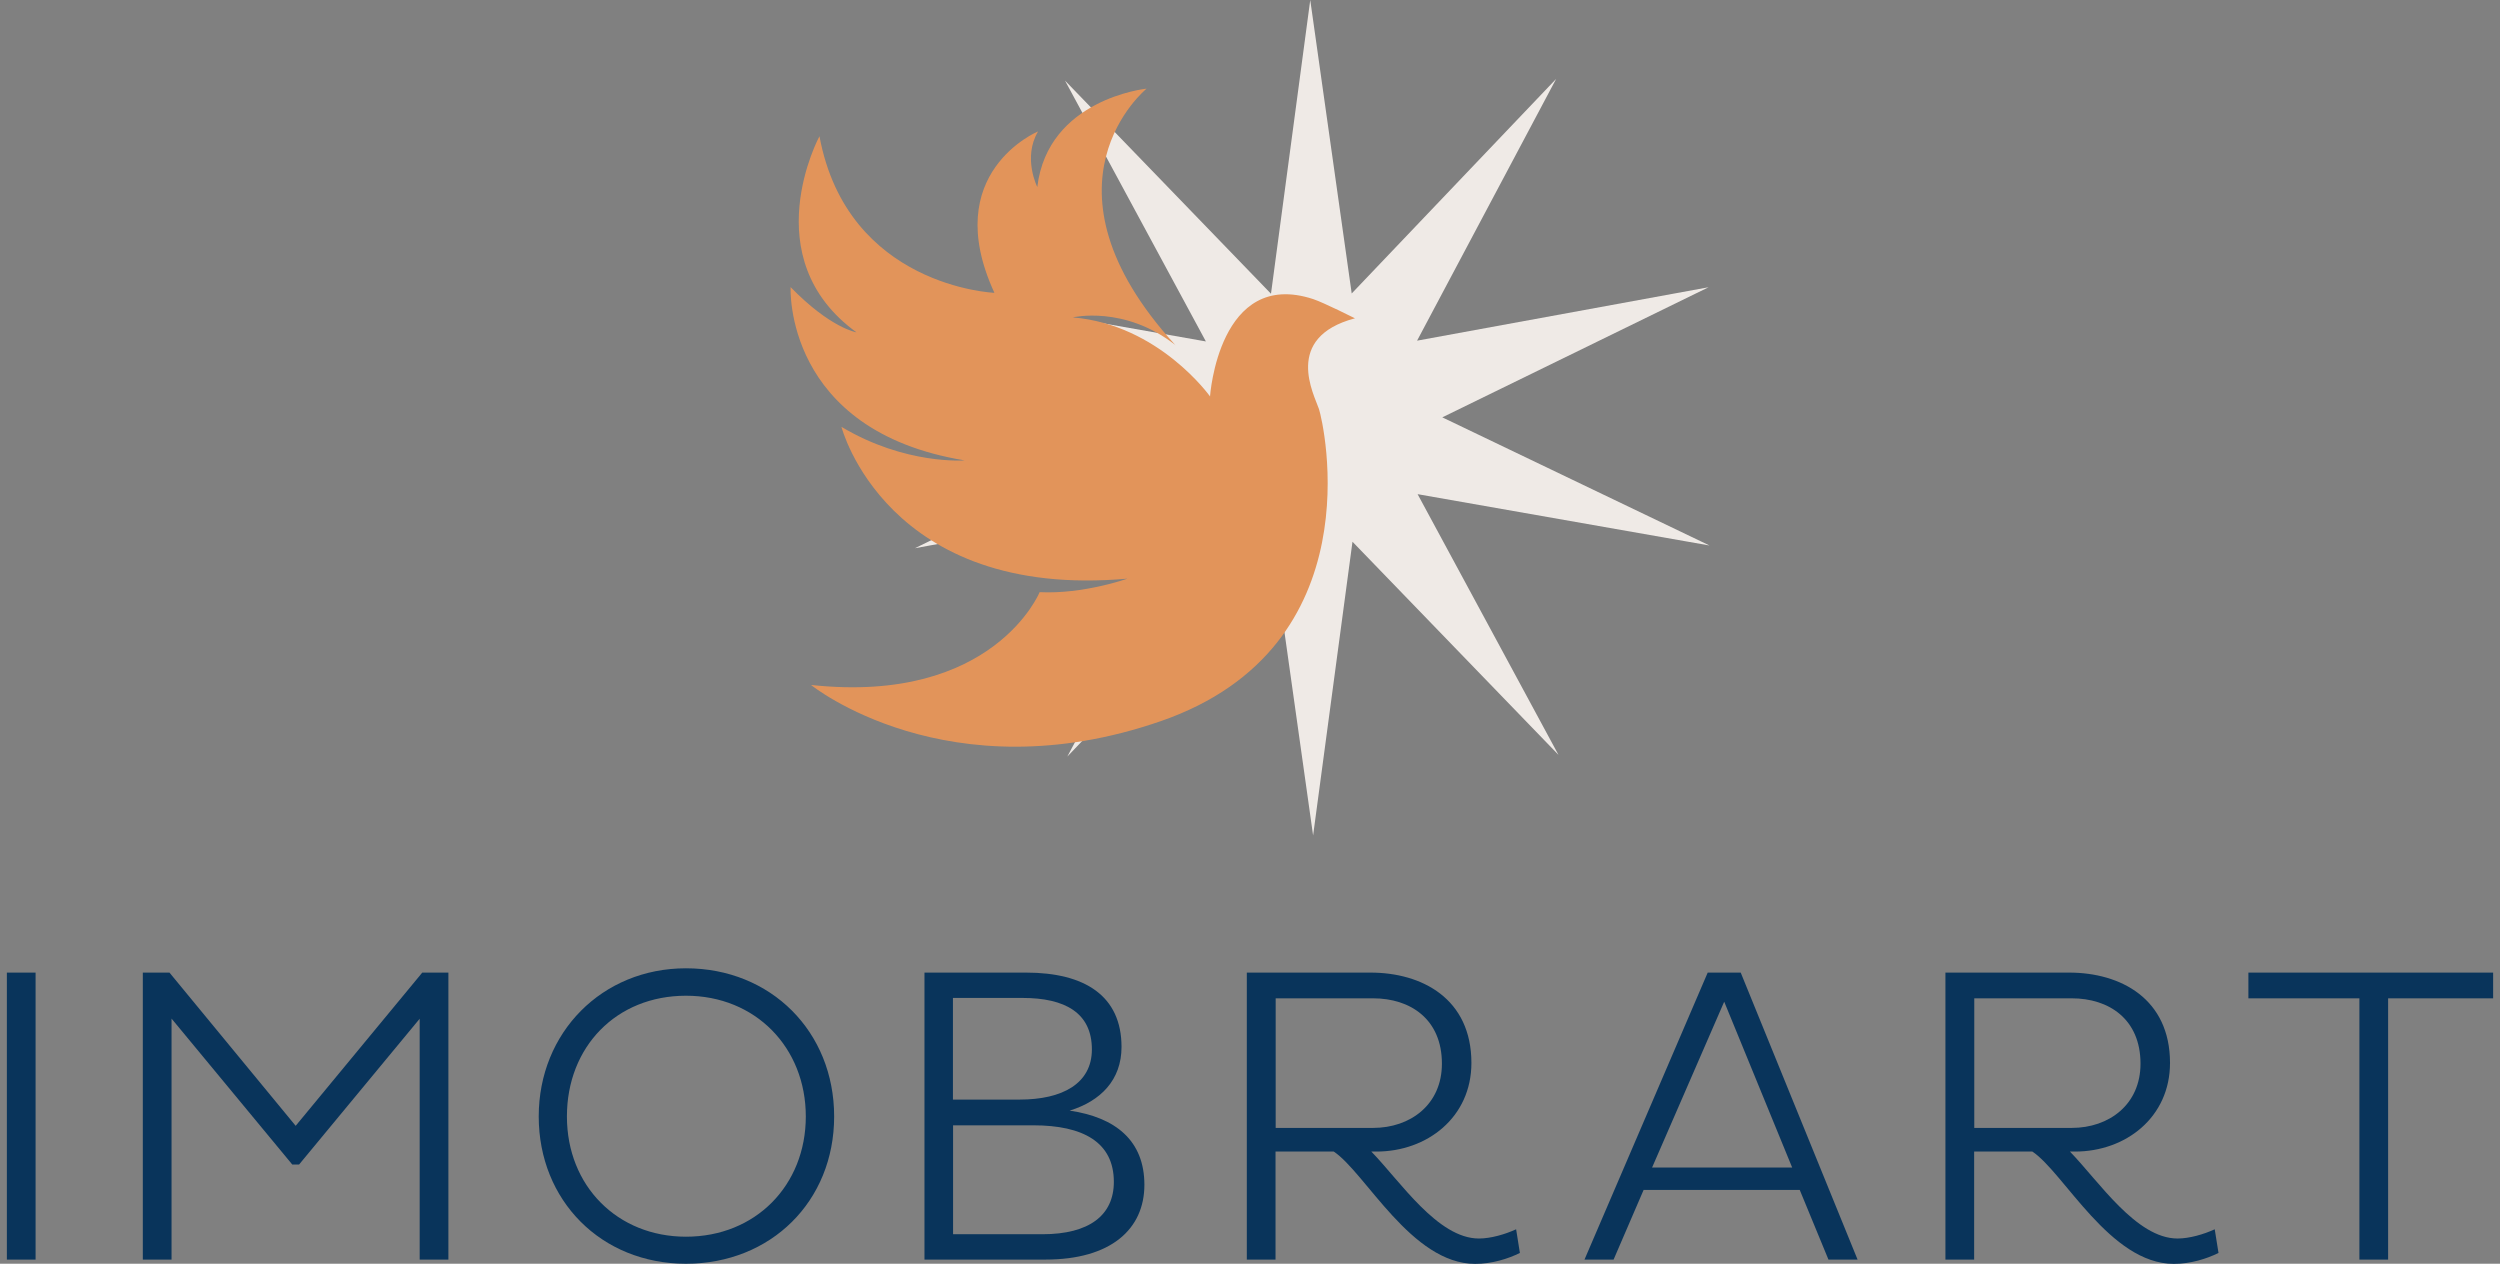 <svg width="182" height="92" viewBox="0 0 182 92" fill="none" xmlns="http://www.w3.org/2000/svg">
<rect x="0" y="0" width="182" height="92" fill="#808080" stroke="none"/>
<g clip-path="url(#clip0_10_605)">
<path d="M0.5 70.805H2.591V91.697H0.5V70.805Z" fill="#09345B"/>
<path d="M30.561 74.154L21.771 84.78H21.279L12.489 74.154V91.697H10.397V70.805H12.337L21.525 81.96L30.741 70.805H32.643V91.697H30.552V74.154H30.561Z" fill="#09345B"/>
<path d="M49.939 70.492C56.118 70.492 60.726 75.1 60.726 81.279C60.726 87.458 56.118 92 49.939 92C43.761 92 39.219 87.392 39.219 81.279C39.219 75.167 43.827 70.492 49.939 70.492ZM49.939 90.032C55.011 90.032 58.663 86.285 58.663 81.279C58.663 76.274 55.011 72.489 49.939 72.489C44.868 72.489 41.272 76.207 41.272 81.279C41.272 86.351 44.962 90.032 49.939 90.032Z" fill="#09345B"/>
<path d="M67.293 70.805H74.701C78.969 70.805 81.647 72.498 81.647 76.217C81.647 78.611 80.142 80.153 77.871 80.853C81.221 81.345 83.312 83.039 83.312 86.256C83.312 89.473 80.88 91.697 76.121 91.697H67.302V70.805H67.293ZM74.238 80.049C77.341 80.049 79.489 78.885 79.489 76.397C79.489 73.728 77.521 72.65 74.446 72.65H69.374V80.049H74.228H74.238ZM75.894 89.852C79.3 89.852 81.088 88.47 81.088 86.039C81.088 83.153 78.846 81.923 75.222 81.923H69.384V89.852H75.894Z" fill="#09345B"/>
<path d="M90.778 70.805H99.776C103.523 70.805 107.119 72.707 107.119 77.381C107.119 81.345 103.892 83.834 100.202 83.834H99.833C101.924 85.982 104.659 90.164 107.667 90.164C108.528 90.164 109.569 89.861 110.374 89.492L110.648 91.214C109.787 91.64 108.623 92.009 107.393 92.009C102.757 92.009 99.407 85.376 97.098 83.834H92.859V91.697H90.768V70.805H90.778ZM92.869 72.678V82.112H99.965C102.671 82.112 104.971 80.418 104.971 77.438C104.971 74.183 102.662 72.678 99.965 72.678H92.869Z" fill="#09345B"/>
<path d="M124.33 70.805H126.724L135.231 91.697H133.111L131.02 86.625H119.656L117.47 91.697H115.351L124.321 70.805H124.33ZM120.271 84.998H130.471L125.522 72.924L120.271 84.998Z" fill="#09345B"/>
<path d="M141.636 70.805H150.635C154.382 70.805 157.977 72.707 157.977 77.381C157.977 81.345 154.751 83.834 151.061 83.834H150.691C152.783 85.982 155.517 90.164 158.526 90.164C159.387 90.164 160.428 89.861 161.232 89.492L161.507 91.214C160.646 91.64 159.482 92.009 158.252 92.009C153.615 92.009 150.266 85.376 147.957 83.834H143.718V91.697H141.627V70.805H141.636ZM143.727 72.678V82.112H150.824C153.53 82.112 155.829 80.418 155.829 77.438C155.829 74.183 153.521 72.678 150.824 72.678H143.727Z" fill="#09345B"/>
<path d="M173.855 72.678V91.697H171.764V72.678H163.683V70.805H181.5V72.678H173.855Z" fill="#09345B"/>
<path d="M90.967 24.772L89.529 26.248C89.141 26.645 89.141 27.289 89.529 27.686C89.936 28.084 90.588 28.084 90.995 27.686L92.471 26.22C92.878 25.813 92.878 25.15 92.471 24.743C92.064 24.337 91.402 24.337 90.995 24.743L90.976 24.762L90.967 24.772Z" fill="#DFC6AB"/>
<path d="M87.788 24.857L77.531 5.866L92.528 21.384L95.386 0L98.404 21.365L113.288 5.743L103.163 24.8L124.387 20.911L104.999 30.383L124.453 39.712L103.201 35.975L113.458 54.956L98.461 39.438L95.594 60.822L92.585 39.457L77.701 55.079L87.825 36.022L66.602 39.911L85.99 30.449L66.536 21.11L87.788 24.857Z" fill="#EFEAE6"/>
<path d="M85.583 25.131C81.864 22.207 78.098 23.106 78.098 23.106C84.381 23.636 88.09 28.859 88.09 28.859C88.09 28.859 88.724 19.52 95.594 21.772C96.389 22.037 98.641 23.173 98.641 23.173C93.38 24.573 95.679 28.746 96.02 29.777C96.36 30.808 100.107 47.074 84.542 52.486C68.977 57.898 59.042 49.865 59.042 49.865C72.336 51.303 75.686 43.109 75.686 43.109C78.865 43.27 82.082 42.125 82.082 42.125C64.52 43.696 61.256 31.073 61.256 31.073C65.921 33.865 70.226 33.515 70.226 33.515C57.036 31.357 57.556 20.902 57.556 20.902C60.471 23.901 62.353 24.195 62.353 24.195C54.869 18.773 59.657 9.916 59.657 9.916C61.691 20.892 72.393 21.318 72.393 21.318C68.353 12.556 75.572 9.566 75.572 9.566C74.437 11.477 75.515 13.616 75.515 13.616C76.282 7.182 83.473 6.453 83.473 6.453C83.473 6.453 74.881 13.436 85.573 25.131H85.583Z" fill="#E2945A"/>
</g>
<defs>
<clipPath id="clip0_10_605">
<rect width="181" height="92" fill="white" transform="translate(0.5)"/>
</clipPath>
</defs>
</svg>
